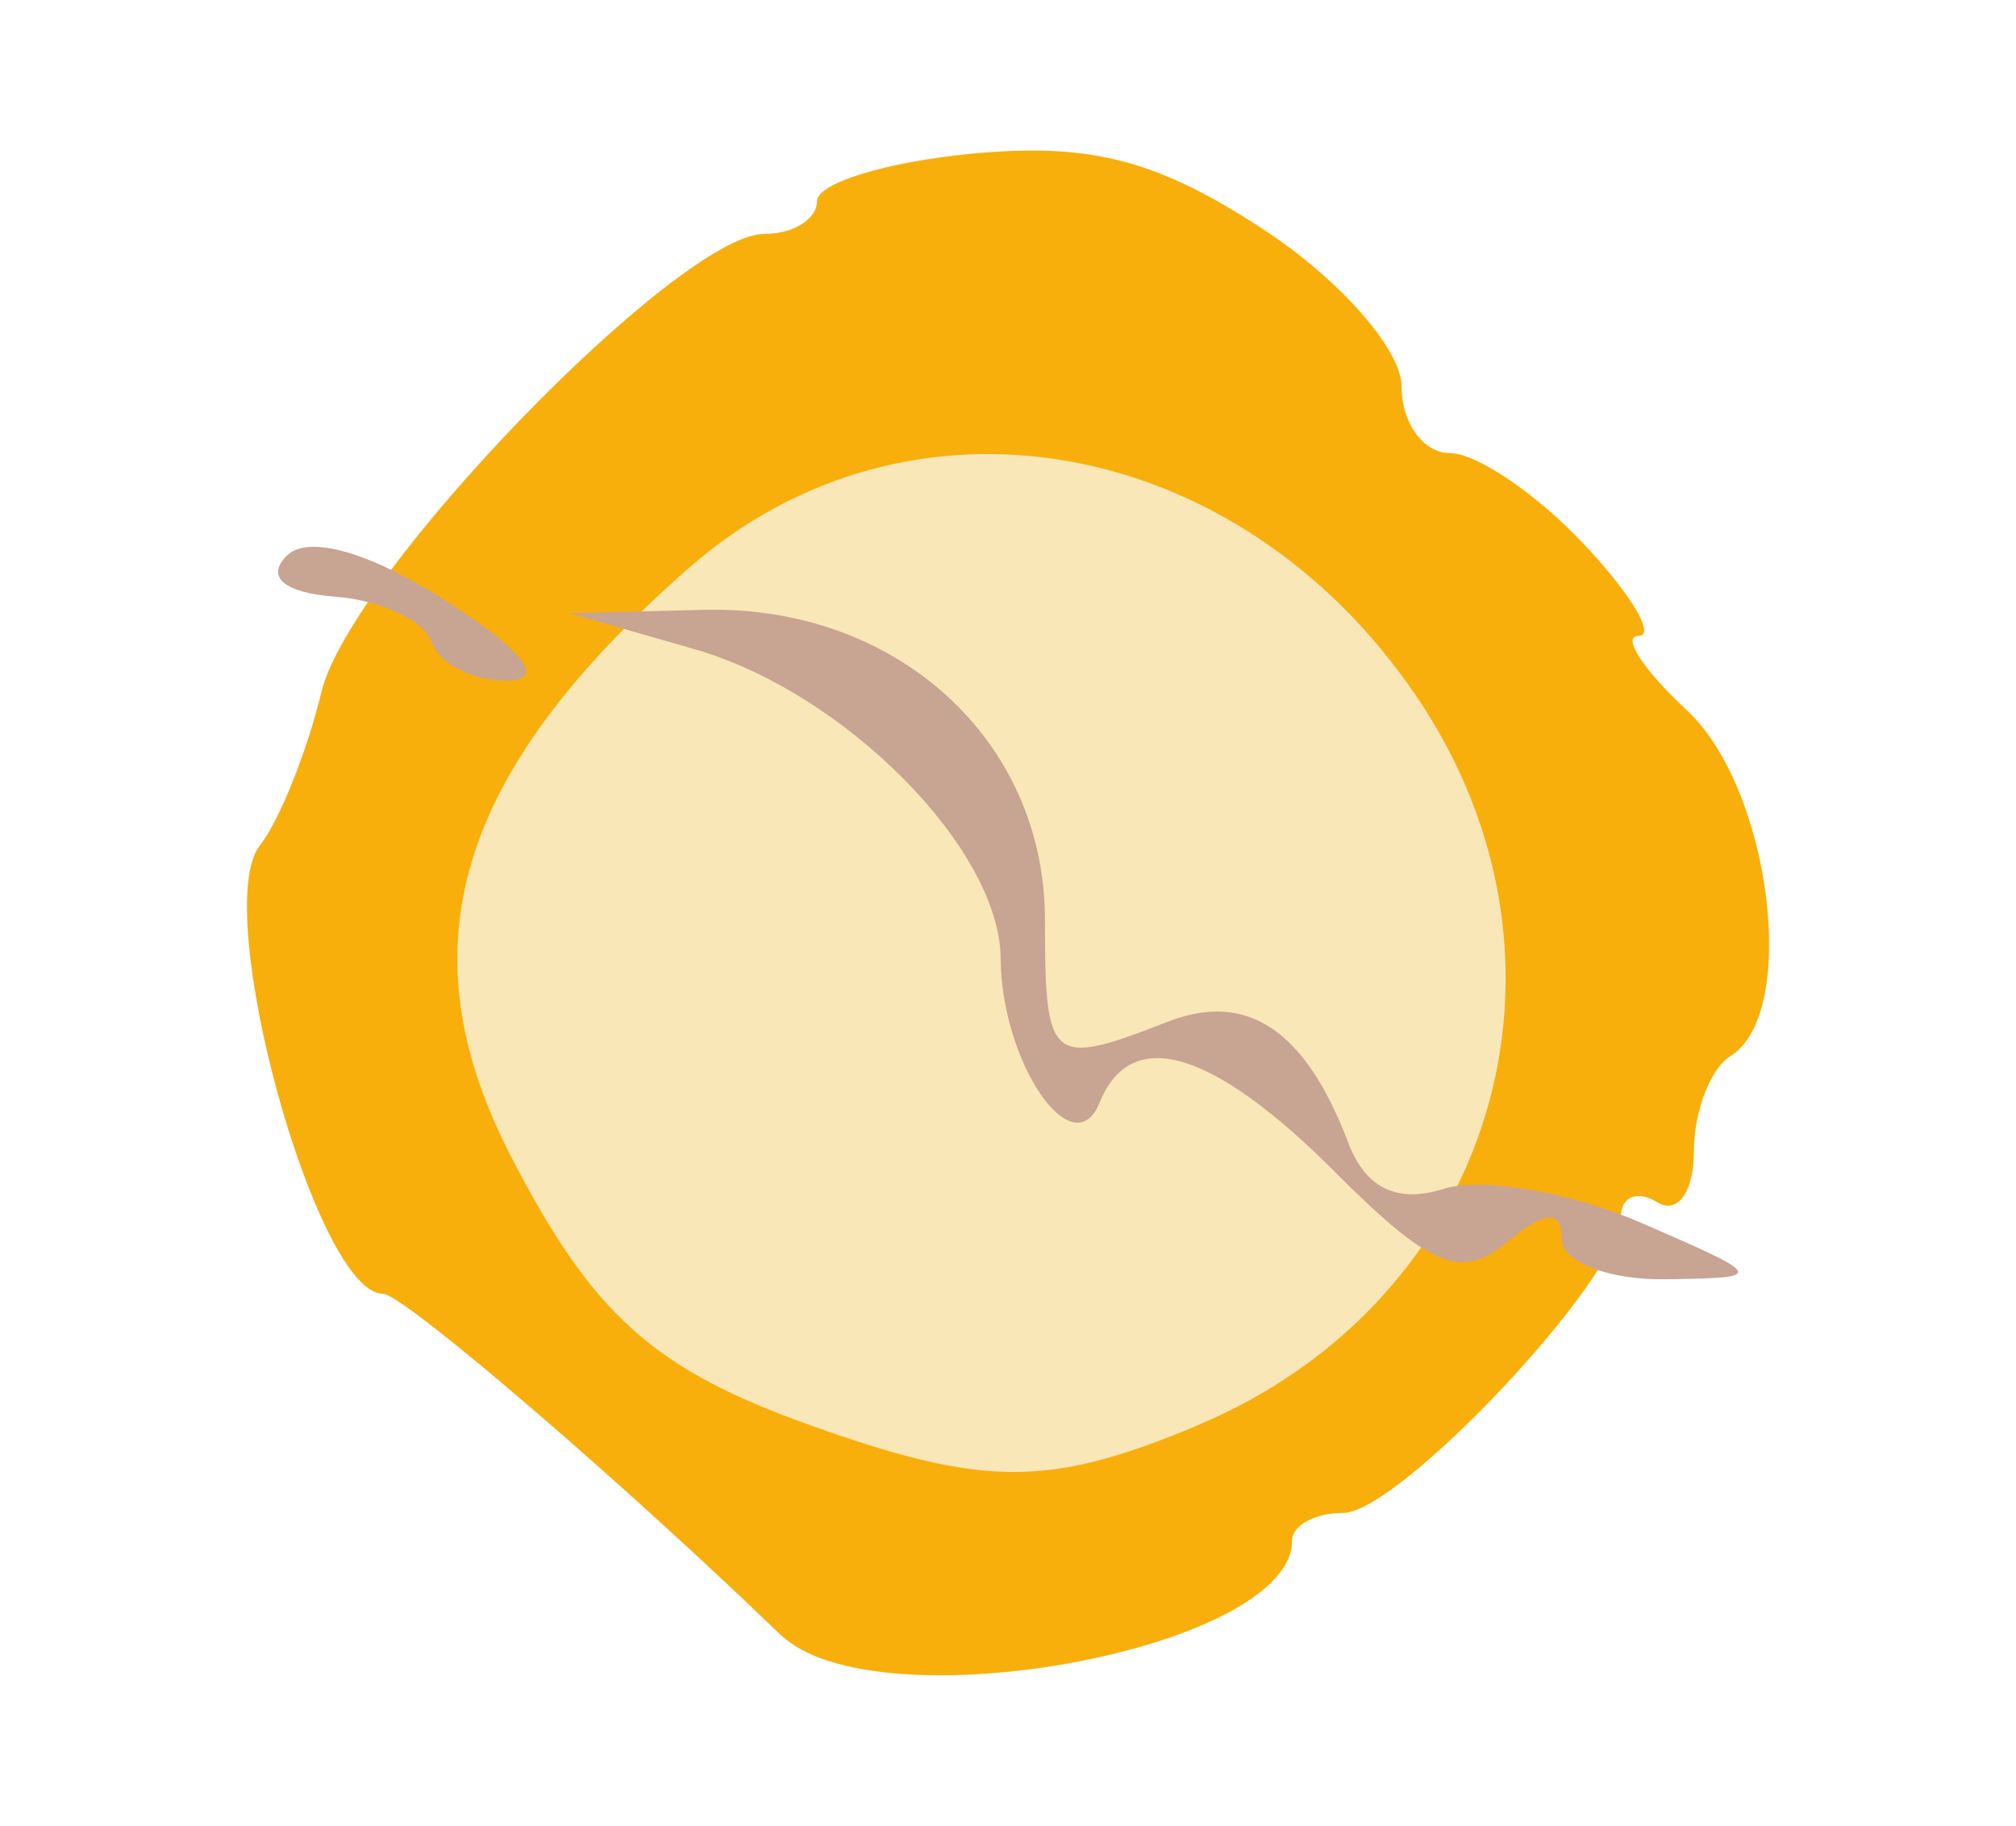 <?xml version="1.0" encoding="UTF-8" standalone="no"?>
<svg
   xmlns:dc="http://purl.org/dc/elements/1.1/"
   xmlns:cc="http://creativecommons.org/ns#"
   xmlns:rdf="http://www.w3.org/1999/02/22-rdf-syntax-ns#"
   xmlns:svg="http://www.w3.org/2000/svg"
   xmlns="http://www.w3.org/2000/svg"
   xmlns:sodipodi="http://sodipodi.sourceforge.net/DTD/sodipodi-0.dtd"
   xmlns:inkscape="http://www.inkscape.org/namespaces/inkscape"
   width="18.112mm"
   height="16.403mm"
   viewBox="0 0 18.112 16.403"
   version="1.1"
   id="svg18603"
   inkscape:version="1.0.1 (3bc2e813f5, 2020-09-07)"
   sodipodi:docname="icon-sunset-trace.svg">
  <defs
     id="defs18597" />
  <sodipodi:namedview
     id="base"
     pagecolor="#ffffff"
     bordercolor="#666666"
     borderopacity="1.0"
     inkscape:pageopacity="0.0"
     inkscape:pageshadow="2"
     inkscape:zoom="3.959798"
     inkscape:cx="19.078756"
     inkscape:cy="36.62791"
     inkscape:document-units="px"
     inkscape:current-layer="layer1"
     inkscape:document-rotation="0"
     showgrid="true"
     fit-margin-top="0"
     fit-margin-left="0"
     fit-margin-right="0"
     fit-margin-bottom="0"
     inkscape:window-width="1360"
     inkscape:window-height="705"
     inkscape:window-x="-8"
     inkscape:window-y="-8"
     inkscape:window-maximized="1">
    <inkscape:grid
       type="xygrid"
       id="grid4925"
       originx="-383.451"
       originy="-71.78" />
  </sodipodi:namedview>
  <g
     inkscape:label="Layer 1"
     inkscape:groupmode="layer"
     id="layer1"
     transform="translate(-464.149,-114.681)">
    <path
       style="fill:#f9e7b7;fill-opacity:1;stroke-width:0.336"
       d="m 471.386,127.597 c -1.444,-0.516 -2.003,-1.017 -2.755,-2.472 -0.995,-1.924 -0.509,-3.536 1.633,-5.417 3.881,-3.407 9.822,2.154 6.689,6.261 -0.883,1.157 -2.591,2.112 -3.729,2.084 -0.33,-0.008 -1.156,-0.214 -1.837,-0.457 z"
       id="path25327" />
    <path
       style="fill:#f8af0c;fill-opacity:1;stroke-width:0.328"
       d="m 471.16,129.365 c -1.423,-1.376 -3.389,-3.063 -3.571,-3.063 -0.601,0 -1.552,-3.46 -1.106,-4.026 0.176,-0.223 0.425,-0.845 0.554,-1.381 0.254,-1.058 3.21,-4.113 3.979,-4.113 0.26,0 0.473,-0.132 0.473,-0.294 0,-0.162 0.623,-0.353 1.385,-0.426 1.07,-0.102 1.668,0.053 2.626,0.68 0.685,0.448 1.241,1.081 1.241,1.411 0,0.329 0.196,0.598 0.435,0.598 0.239,0 0.782,0.369 1.206,0.821 0.424,0.451 0.644,0.821 0.488,0.821 -0.156,0 0.04,0.301 0.435,0.669 0.755,0.703 1.009,2.723 0.39,3.106 -0.181,0.112 -0.328,0.498 -0.328,0.859 0,0.361 -0.148,0.565 -0.328,0.454 -0.181,-0.112 -0.328,-0.052 -0.328,0.133 0,0.537 -1.992,2.657 -2.496,2.657 -0.252,0 -0.458,0.112 -0.458,0.249 0,0.978 -3.747,1.666 -4.596,0.844 z m 3.742,-1.879 c 2.674,-1.117 3.591,-4.168 1.97,-6.554 -1.605,-2.362 -4.563,-2.881 -6.538,-1.146 -2.09,1.835 -2.564,3.408 -1.593,5.286 0.734,1.419 1.279,1.909 2.689,2.412 1.564,0.558 2.142,0.559 3.473,0.003 z"
       id="path25329"
       sodipodi:nodetypes="sssssssssssscssssssscsssscc" />
    <path
       style="fill:#c8a492;fill-opacity:1;stroke-width:0.336"
       d="m 476.143,125.208 c -1.103,-1.103 -1.833,-1.318 -2.115,-0.623 -0.237,0.584 -0.883,-0.357 -0.889,-1.296 -0.007,-0.981 -1.399,-2.388 -2.748,-2.776 l -1.126,-0.324 1.209,-0.03 c 1.729,-0.043 3.063,1.17 3.063,2.785 0,1.289 0.047,1.327 1.103,0.915 0.713,-0.278 1.238,0.074 1.622,1.087 0.154,0.408 0.439,0.546 0.854,0.415 0.342,-0.109 1.137,0.026 1.768,0.3 1.132,0.491 1.135,0.498 0.221,0.511 -0.509,0.007 -0.925,-0.157 -0.925,-0.364 0,-0.264 -0.15,-0.253 -0.496,0.034 -0.407,0.337 -0.685,0.223 -1.54,-0.632 z m -8.117,-4.759 c -0.064,-0.193 -0.454,-0.377 -0.865,-0.408 -0.459,-0.035 -0.627,-0.177 -0.436,-0.368 0.191,-0.191 0.742,-0.035 1.426,0.402 0.703,0.45 0.907,0.716 0.554,0.719 -0.308,0.003 -0.613,-0.152 -0.678,-0.346 z"
       id="path25405"
       sodipodi:nodetypes="cscscsssssccscccssssss" />
  </g>
</svg>
